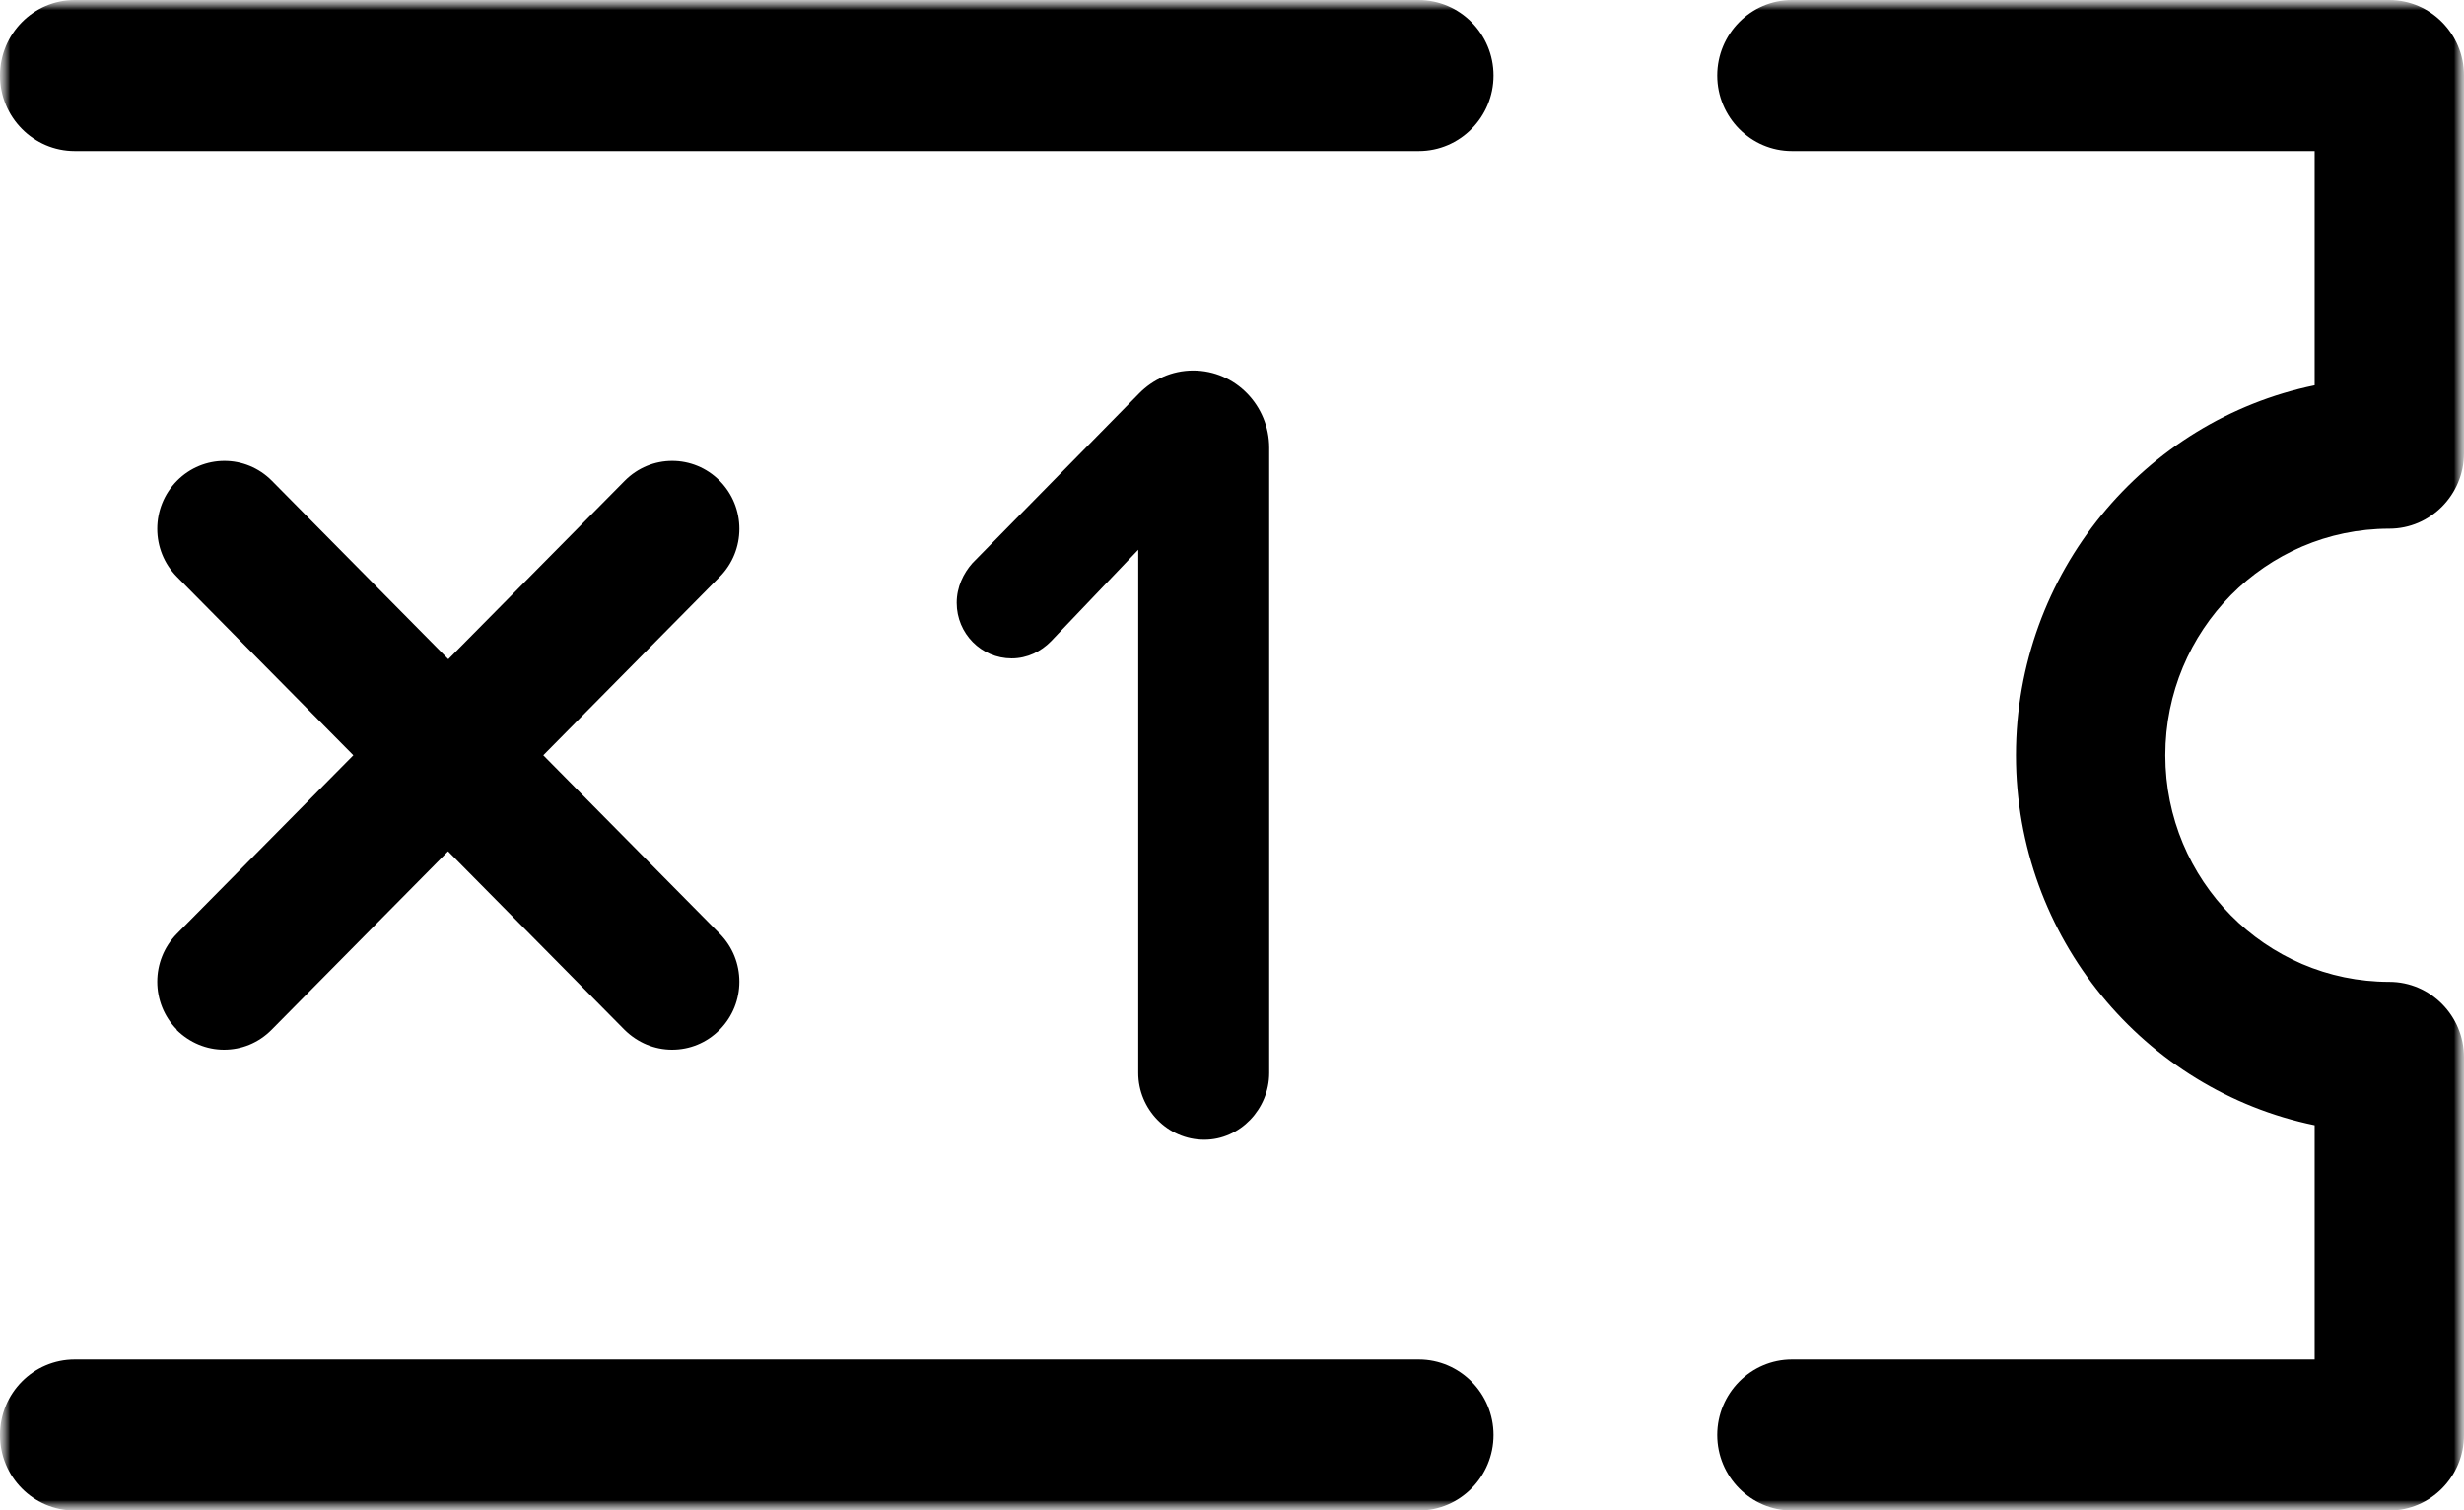<?xml version="1.0" encoding="UTF-8"?>
<svg xmlns="http://www.w3.org/2000/svg" width="124" height="76" viewBox="0 0 124 76" fill="none">
  <g clip-path="url(#clip0_81_51)">
    <mask id="mask0_81_51" style="mask-type:luminance" maskUnits="userSpaceOnUse" x="0" y="0" width="124" height="76">
      <path d="M124 0H0V76H124V0Z" fill="white"></path>
    </mask>
    <g mask="url(#mask0_81_51)">
      <mask id="mask1_81_51" style="mask-type:luminance" maskUnits="userSpaceOnUse" x="0" y="0" width="124" height="76">
        <path d="M124 0H0V76H124V0Z" fill="white"></path>
      </mask>
      <g mask="url(#mask1_81_51)">
        <path d="M108.968 38.007C108.968 44.3 114.02 49.409 120.242 49.409C122.312 49.409 124 51.117 124 53.21V72.213C124 74.306 122.312 76.014 120.242 76.014H90.178C88.109 76.014 86.42 74.306 86.42 72.213C86.42 70.12 88.109 68.412 90.178 68.412H116.484V56.625C107.92 54.862 101.452 47.178 101.452 38.007C101.452 28.836 107.92 21.152 116.484 19.389V7.601H90.178C88.109 7.601 86.42 5.894 86.42 3.801C86.42 1.708 88.109 0 90.178 0H120.242C122.312 0 124 1.708 124 3.801V22.804C124 24.897 122.312 26.605 120.242 26.605C114.02 26.605 108.968 31.714 108.968 38.007ZM60.604 57.355C62.402 57.355 63.872 55.812 63.872 53.995V22.529C63.872 20.422 62.184 18.645 60.046 18.645C58.971 18.645 58.017 19.1 57.337 19.788L48.935 28.34C48.486 28.849 48.146 29.538 48.146 30.337C48.146 31.879 49.385 33.132 50.91 33.132C51.7 33.132 52.38 32.788 52.884 32.278L57.282 27.665V53.995C57.282 55.812 58.753 57.355 60.604 57.355ZM71.388 0H3.758C1.688 0 0 1.708 0 3.801C0 5.894 1.688 7.601 3.758 7.601H71.402C73.471 7.601 75.16 5.894 75.16 3.801C75.16 1.708 73.471 0 71.388 0ZM71.388 68.412H3.758C1.688 68.412 0 70.106 0 72.213C0 74.32 1.688 76.014 3.758 76.014H71.402C73.471 76.014 75.16 74.306 75.16 72.213C75.16 70.12 73.471 68.412 71.402 68.412M8.878 51.819C9.545 52.48 10.402 52.824 11.274 52.824C12.145 52.824 13.003 52.494 13.67 51.819L22.548 42.84L31.425 51.819C32.093 52.48 32.95 52.824 33.822 52.824C34.693 52.824 35.551 52.494 36.218 51.819C37.539 50.483 37.539 48.321 36.218 46.985L27.341 38.007L36.218 29.028C37.539 27.693 37.539 25.531 36.218 24.195C34.898 22.859 32.76 22.859 31.439 24.195L22.561 33.173L13.684 24.195C12.363 22.859 10.226 22.859 8.905 24.195C7.584 25.531 7.584 27.693 8.905 29.028L17.782 38.007L8.905 46.985C7.584 48.321 7.584 50.483 8.905 51.819" fill="black"></path>
      </g>
    </g>
  </g>
  <defs>
    <clipPath id="clip0_81_51">
      <rect width="124" height="76" fill="white"></rect>
    </clipPath>
  </defs>
</svg>
